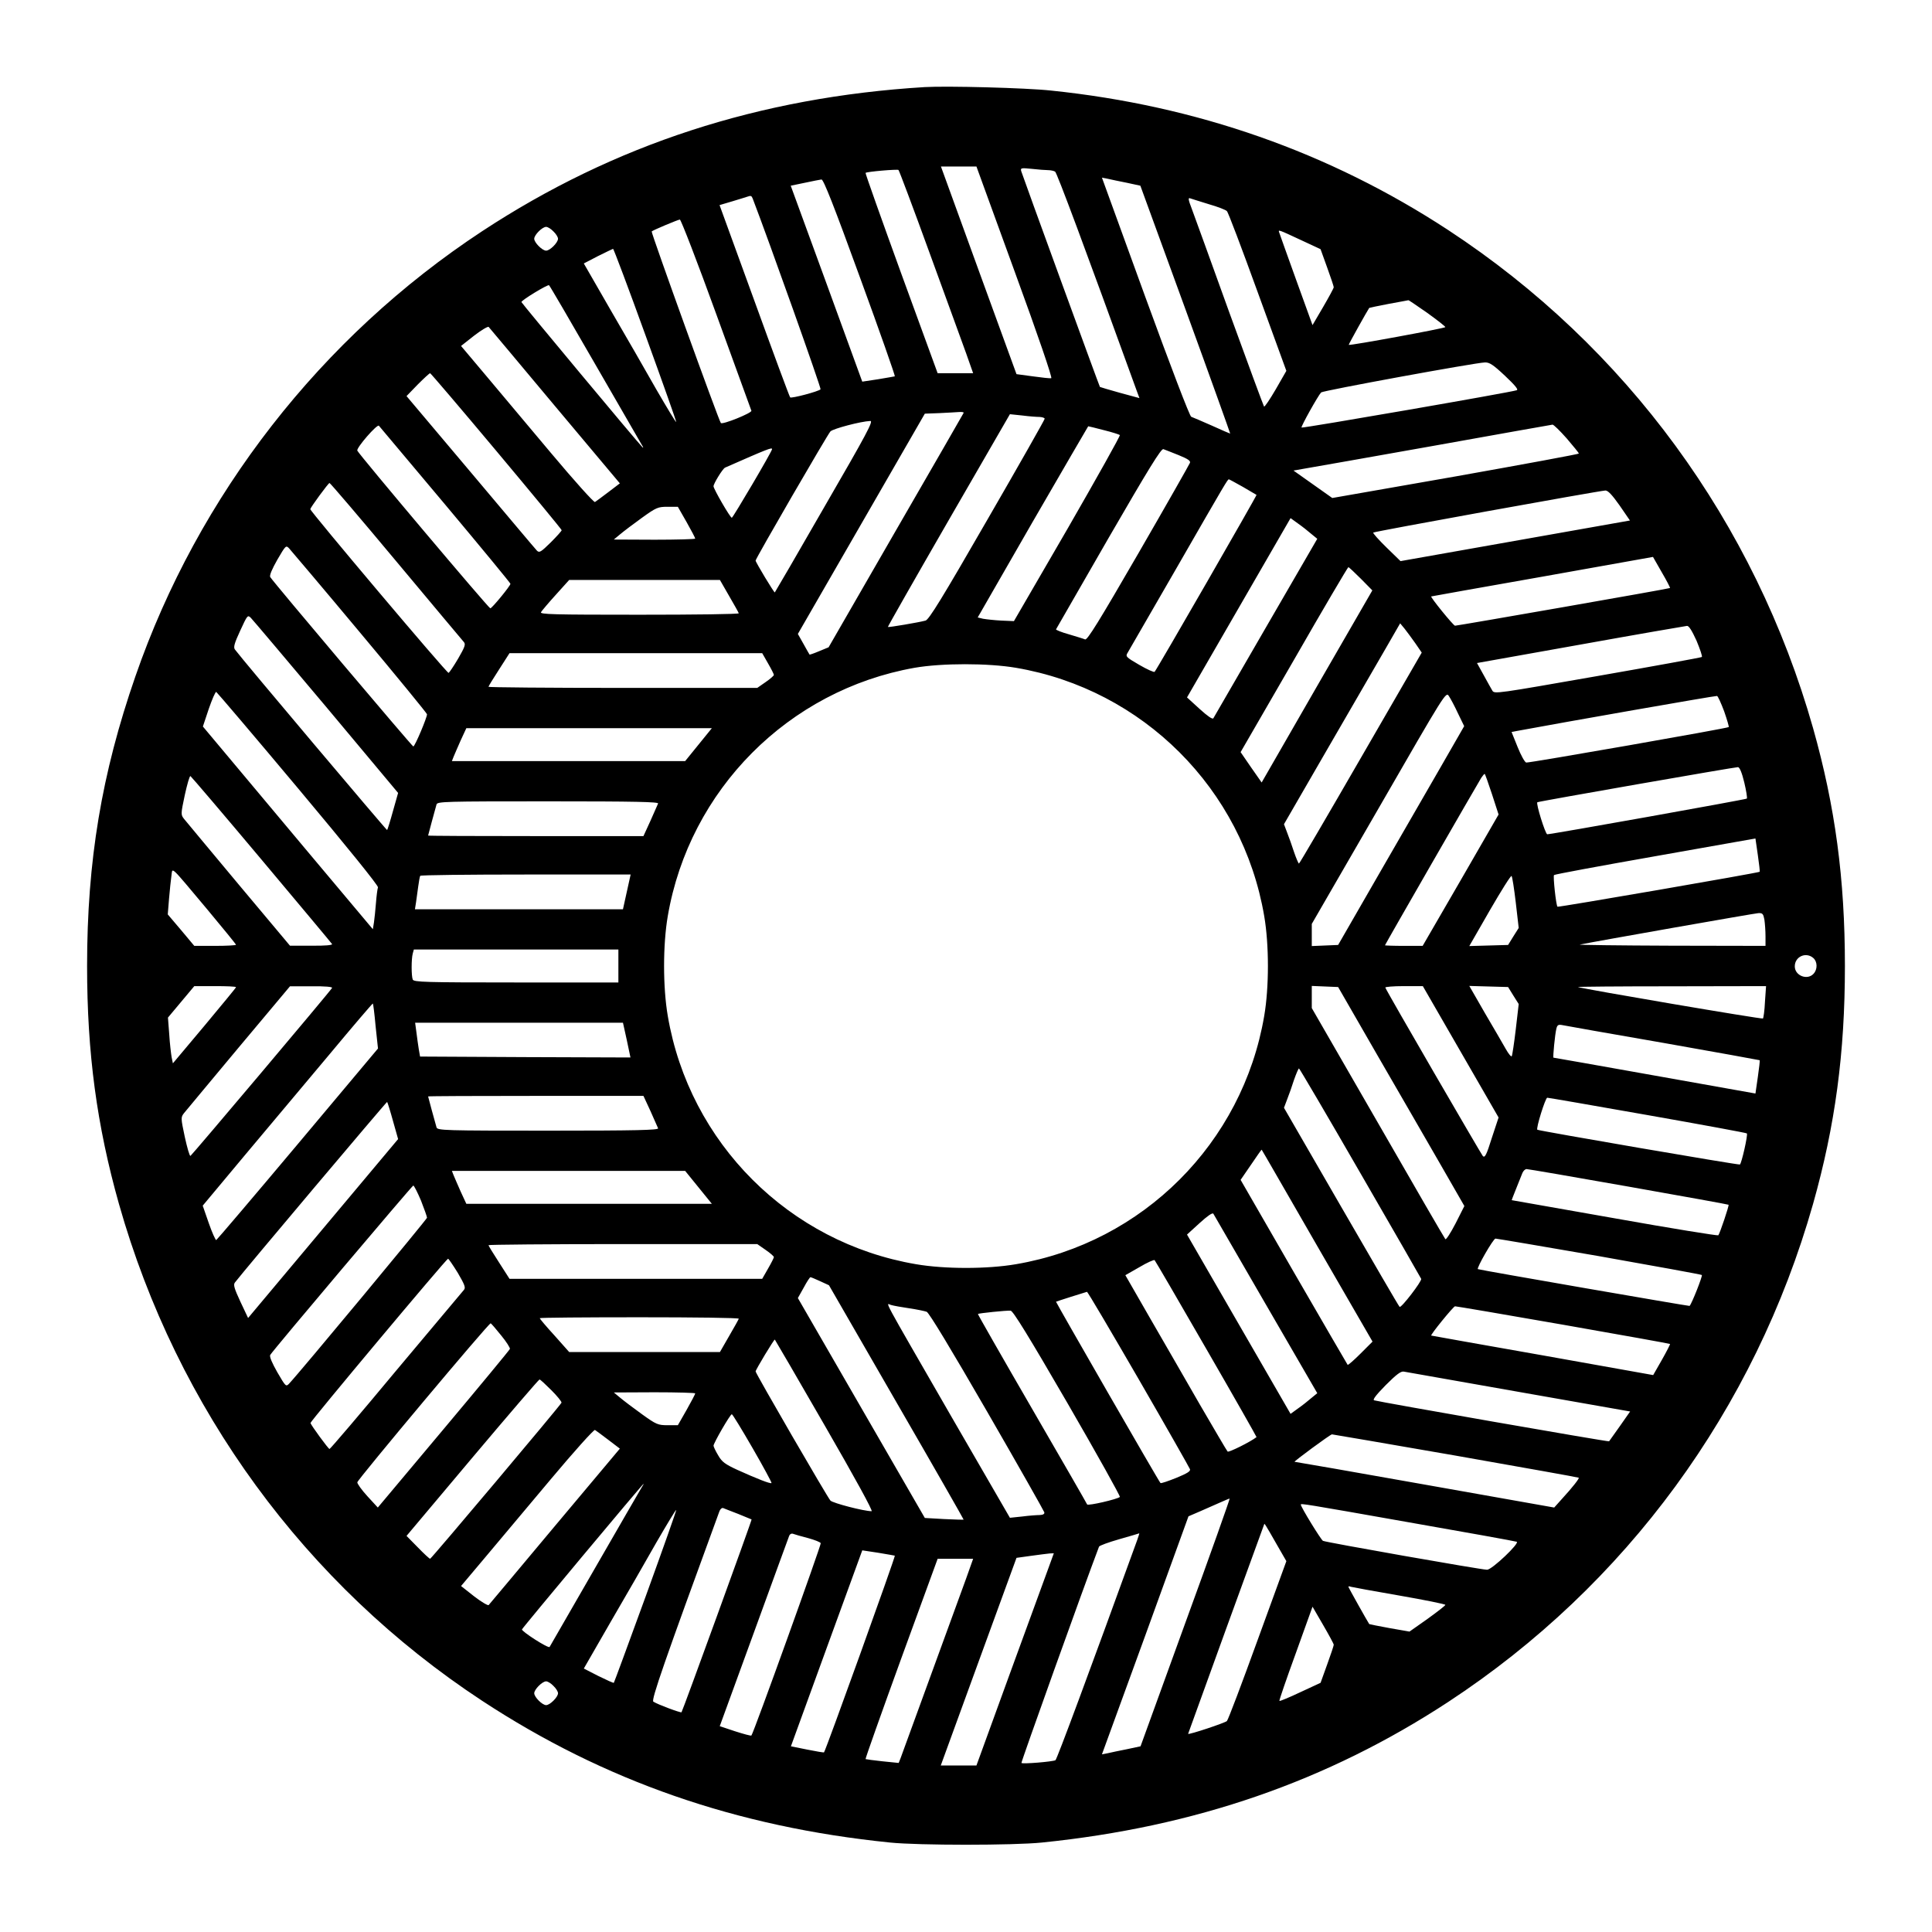 <?xml version="1.0" encoding="UTF-8" standalone="yes"?>
<svg version="1.0" xmlns="http://www.w3.org/2000/svg" width="11in" height="11in" viewBox="0 0 1056 1056" preserveAspectRatio="xMidYMid meet">
  <g transform="translate(0,1056) scale(0.1,-0.1)" fill="#000000" stroke="none">
    <path d="M5055 10084 c-903 -55 -1699 -314 -2420 -788 -880 -579 -1552 -1442
-1895 -2433 -185 -533 -264 -1009 -264 -1583 0 -476 53 -871 174 -1300 317
-1120 1019 -2081 1985 -2716 667 -438 1390 -690 2230 -775 155 -16 675 -16
830 0 836 85 1559 335 2220 768 973 638 1676 1599 1995 2723 121 429 174 824
174 1300 0 476 -53 871 -174 1300 -319 1124 -1022 2085 -1995 2723 -649 425
-1376 680 -2170 762 -137 15 -571 26 -690 19z m492 -1011 c127 -347 206 -579
199 -580 -6 -2 -51 3 -101 10 l-89 12 -207 568 -206 567 97 0 97 0 210 -577z
m-467 107 c89 -245 180 -493 201 -552 l38 -108 -97 0 -97 0 -199 545 c-109
300 -197 548 -195 550 7 7 174 21 180 16 4 -4 80 -206 169 -451z m649 450 c14
0 31 -4 38 -8 10 -6 161 -411 448 -1203 l13 -35 -107 29 c-58 16 -107 31 -109
32 -3 3 -422 1152 -430 1179 -5 18 -1 19 58 13 35 -4 75 -7 89 -7z m430 -69
l74 -16 247 -677 c136 -373 245 -678 244 -678 -2 0 -48 20 -101 44 -54 24
-104 45 -112 48 -8 2 -112 274 -251 655 l-237 652 31 -6 c17 -4 64 -14 105
-22z m-1458 -519 c108 -295 193 -538 190 -539 -3 -1 -45 -8 -92 -16 l-86 -13
-195 535 -196 536 77 16 c42 9 83 17 91 18 11 1 68 -144 211 -537z m-587 433
c89 -232 376 -1038 371 -1043 -12 -12 -160 -51 -166 -44 -4 4 -92 242 -196
529 l-190 522 71 21 c39 12 76 23 81 25 19 7 23 5 29 -10z m2493 -31 c49 -14
93 -31 99 -38 7 -6 82 -205 168 -442 l157 -431 -58 -101 c-32 -55 -61 -98 -64
-94 -3 4 -88 234 -189 512 -100 278 -193 534 -206 569 -19 49 -21 62 -9 57 8
-3 54 -17 102 -32z m-2692 -601 c104 -285 190 -522 192 -528 4 -12 -159 -78
-167 -67 -11 12 -383 1043 -378 1047 7 7 143 64 154 65 6 0 96 -233 199 -517z
m-890 452 c14 -13 25 -31 25 -40 0 -21 -44 -65 -65 -65 -21 0 -65 44 -65 65 0
21 44 65 65 65 9 0 27 -11 40 -25z m4092 -50 l101 -47 36 -100 c20 -55 36
-103 36 -108 0 -5 -26 -53 -58 -108 l-58 -99 -89 246 c-48 135 -91 252 -93
260 -6 17 -8 18 125 -44z m-3589 -517 c94 -259 170 -473 168 -475 -2 -2 -51
79 -109 179 -57 101 -170 297 -251 436 l-145 252 77 40 c42 21 80 39 83 40 3
0 83 -212 177 -472z m-278 -153 c133 -231 249 -431 257 -445 9 -14 11 -20 5
-15 -24 23 -662 789 -662 794 1 11 145 98 151 92 4 -3 116 -195 249 -426z
m4551 275 c54 -39 99 -74 99 -78 0 -6 -521 -102 -528 -97 -2 2 101 186 112
202 1 1 49 11 106 22 58 10 106 20 108 20 2 1 48 -31 103 -69z m-4768 -509
l355 -423 -63 -48 c-34 -26 -67 -50 -73 -54 -6 -3 -113 116 -243 271 -128 153
-291 346 -361 430 l-128 152 71 56 c40 31 76 52 80 48 4 -4 167 -199 362 -432z
m5193 165 c56 -53 75 -76 64 -79 -29 -11 -1172 -209 -1176 -204 -5 4 90 174
107 192 10 10 839 162 895 164 25 1 45 -12 110 -73z m-5513 -411 c196 -234
357 -429 357 -433 0 -4 -27 -34 -60 -67 -53 -52 -62 -58 -75 -45 -8 8 -171
202 -363 430 l-350 415 61 63 c34 34 64 62 68 62 3 0 166 -191 362 -425z
m2554 208 c-2 -5 -169 -294 -371 -644 l-367 -637 -51 -21 c-28 -12 -52 -20
-53 -19 -2 2 -16 28 -33 58 l-31 55 347 602 347 602 80 3 c44 2 93 5 108 6 16
1 26 -1 24 -5z m416 -22 c15 -1 27 -5 27 -10 0 -5 -141 -254 -314 -553 -247
-429 -318 -544 -337 -550 -36 -10 -202 -38 -206 -35 -1 2 148 264 332 583
l335 580 67 -7 c38 -5 80 -8 96 -8z m-1175 -488 c-148 -258 -271 -469 -273
-471 -3 -4 -105 165 -105 174 0 11 393 689 409 706 15 15 166 55 218 57 18 1
-19 -69 -249 -466z m-2074 8 c196 -234 356 -428 356 -432 0 -11 -101 -134
-110 -134 -9 0 -719 842 -727 862 -6 15 108 146 118 136 4 -5 167 -199 363
-432z m6130 362 c36 -42 66 -79 66 -82 0 -3 -303 -59 -674 -125 l-674 -118
-106 75 -106 75 68 12 c37 6 353 62 702 124 349 63 640 114 646 115 6 0 41
-34 78 -76z m-2531 46 c45 -11 85 -24 88 -27 3 -4 -126 -234 -286 -512 l-293
-505 -70 3 c-38 2 -82 7 -99 10 l-29 7 300 522 c166 287 303 522 304 523 2 0
40 -9 85 -21z m-1813 -104 c0 -12 -214 -375 -220 -375 -9 0 -100 158 -100 172
0 15 50 96 63 102 232 102 257 112 257 101z m2223 -33 c49 -20 66 -31 61 -42
-3 -8 -129 -230 -281 -493 -217 -375 -280 -477 -292 -472 -9 4 -49 16 -89 28
-40 11 -71 24 -70 27 2 4 131 228 287 499 220 380 288 491 300 486 9 -3 46
-18 84 -33z m350 -173 c40 -23 73 -43 75 -44 3 -2 -545 -955 -557 -967 -3 -4
-41 13 -84 38 -74 43 -76 46 -63 67 7 12 125 216 261 452 280 487 285 495 292
495 2 0 37 -19 76 -41z m-4628 -406 c197 -236 364 -435 371 -443 10 -12 4 -28
-32 -90 -24 -41 -48 -76 -52 -78 -9 -3 -758 885 -756 895 2 11 99 143 105 143
4 0 168 -192 364 -427z m6687 305 l57 -83 -627 -111 -627 -111 -77 75 c-43 42
-75 78 -72 81 5 6 1232 228 1269 230 14 0 36 -23 77 -81z m-5099 -92 c26 -46
47 -86 47 -90 0 -3 -100 -6 -222 -6 l-223 1 35 29 c19 16 73 57 119 90 78 56
87 60 140 60 l56 0 48 -84z m3414 -64 l33 -27 -281 -485 c-154 -267 -284 -490
-287 -496 -5 -7 -32 12 -75 51 l-69 63 283 490 283 490 40 -29 c23 -16 56 -42
73 -57z m-5202 -536 c202 -241 368 -444 369 -450 1 -16 -66 -176 -75 -176 -6
0 -766 899 -782 926 -5 9 10 44 39 95 45 77 47 80 64 62 9 -10 183 -215 385
-457z m7163 240 c-4 -4 -1161 -206 -1175 -206 -9 0 -138 159 -130 160 1 1 274
49 607 108 l605 108 48 -84 c27 -46 47 -85 45 -86z m-1689 50 l62 -63 -303
-525 -302 -525 -58 83 -57 83 292 505 c160 279 294 506 297 506 3 0 34 -29 69
-64z m-3454 -93 c28 -48 52 -91 53 -95 2 -5 -242 -8 -543 -8 -473 0 -545 2
-538 14 5 8 41 51 81 95 l73 81 412 0 412 0 50 -87z m-2202 -607 l393 -470
-28 -99 c-15 -55 -30 -102 -32 -104 -2 -3 -785 924 -832 987 -9 12 -3 34 29
103 39 85 41 87 58 70 10 -10 195 -229 412 -487z m5953 348 l35 -51 -333 -576
c-183 -317 -335 -577 -338 -577 -3 0 -15 28 -27 63 -11 34 -28 82 -38 107
l-17 45 237 410 c131 226 274 473 318 549 l80 139 24 -29 c13 -16 39 -52 59
-80z m1537 14 c19 -46 33 -86 29 -89 -4 -3 -261 -50 -570 -104 -549 -96 -564
-99 -575 -80 -7 11 -28 50 -48 86 l-36 65 566 101 c311 56 573 101 582 102 10
1 27 -26 52 -81z m-5075 -124 c18 -31 32 -59 32 -63 0 -4 -20 -22 -45 -39
l-46 -32 -734 0 c-404 0 -735 3 -735 6 0 3 26 46 58 95 l57 89 690 0 691 0 32
-56z m1355 -24 c694 -118 1239 -663 1357 -1357 27 -157 27 -389 0 -546 -118
-694 -663 -1239 -1357 -1357 -157 -27 -389 -27 -546 0 -694 118 -1239 663
-1357 1357 -27 157 -27 389 0 546 118 690 660 1235 1349 1357 150 26 401 26
554 0z m-3923 -660 c269 -321 438 -530 436 -540 -3 -8 -8 -46 -11 -85 -3 -38
-8 -87 -11 -107 l-6 -37 -367 437 c-201 240 -410 490 -464 554 l-98 117 32 96
c18 52 36 94 41 93 4 -2 206 -239 448 -528z m6339 411 l34 -70 -131 -228 c-72
-125 -227 -394 -345 -598 l-213 -370 -72 -3 -72 -3 0 61 0 60 367 635 c362
628 366 635 382 611 9 -13 32 -56 50 -95z m1455 11 c16 -46 27 -84 25 -86 -7
-7 -1093 -197 -1107 -194 -8 2 -29 40 -47 85 l-33 82 31 6 c252 47 1084 193
1092 191 5 -1 22 -39 39 -84z m-5606 -182 l-73 -90 -637 0 -638 0 9 23 c5 13
23 53 39 90 l31 67 671 0 671 0 -73 -90z m5716 -207 c11 -46 17 -85 14 -88 -5
-5 -1067 -195 -1091 -195 -10 0 -63 169 -54 175 7 5 1084 193 1097 192 9 -2
21 -30 34 -84z m-1379 -64 l36 -111 -207 -359 -208 -359 -103 0 c-57 0 -103 2
-103 3 0 4 503 878 526 915 8 12 16 22 19 22 2 0 20 -50 40 -111z m-6726 -357
c209 -249 383 -457 386 -462 4 -6 -39 -10 -112 -9 l-118 0 -280 334 c-154 184
-288 346 -299 359 -18 23 -18 26 4 130 13 59 26 105 31 104 4 -2 179 -207 388
-456z m2168 306 c-3 -7 -22 -50 -42 -95 l-38 -83 -588 0 c-324 0 -589 1 -589
3 0 3 38 141 46 170 5 16 43 17 611 17 480 0 604 -3 600 -12z m6021 -373 c-7
-6 -1101 -195 -1105 -191 -8 8 -25 167 -19 173 3 4 252 50 553 103 l548 97 13
-90 c7 -49 12 -90 10 -92z m-8484 -207 c86 -103 156 -189 156 -192 0 -3 -51
-6 -114 -6 l-114 0 -72 86 -73 86 7 86 c4 48 10 104 13 125 7 47 -13 65 197
-185z m2292 97 l-21 -95 -568 0 -569 0 6 38 c3 20 8 60 12 87 4 28 8 53 11 58
2 4 262 7 577 7 l573 0 -21 -95z m4859 -58 l16 -139 -29 -46 -29 -47 -106 -3
-106 -3 112 195 c62 107 115 192 119 188 4 -4 14 -69 23 -145z m1359 -94 c3
-21 6 -62 6 -90 l0 -53 -517 1 c-285 1 -509 4 -498 6 93 19 956 171 976 172
23 1 27 -4 33 -36z m-6264 -253 l0 -90 -559 0 c-500 0 -559 2 -565 16 -8 20
-8 112 0 142 l6 22 559 0 559 0 0 -90z m6532 43 c22 -20 23 -61 1 -85 -34 -38
-103 -11 -103 40 0 54 62 81 102 45z m-8622 -159 c0 -3 -78 -97 -172 -210
l-173 -206 -7 34 c-3 18 -10 74 -13 125 l-7 91 72 86 72 86 114 0 c63 0 114
-2 114 -6z m525 -4 c-14 -23 -767 -915 -774 -918 -5 -1 -18 45 -31 104 -22
104 -22 107 -4 130 11 13 145 175 299 359 l280 334 118 0 c73 1 116 -3 112 -9z
m5712 -365 c118 -203 273 -473 346 -599 l131 -228 -48 -95 c-27 -52 -52 -91
-56 -86 -4 4 -170 290 -368 635 l-362 628 0 60 0 61 72 -3 72 -3 213 -370z
m457 16 l207 -359 -37 -112 c-29 -93 -38 -110 -49 -99 -10 12 -524 897 -533
921 -2 4 43 8 101 8 l104 0 207 -359z m288 307 l29 -46 -16 -138 c-9 -76 -19
-142 -22 -147 -3 -5 -18 13 -33 40 -15 26 -66 115 -114 196 l-85 148 106 -3
106 -3 29 -47z m1375 -34 c-2 -47 -8 -88 -11 -91 -5 -5 -980 161 -1011 172 -5
2 224 4 509 4 l519 1 -6 -86z m-7594 -133 l13 -122 -438 -522 c-241 -287 -442
-523 -446 -525 -4 -1 -23 41 -41 93 l-33 95 228 273 c126 150 335 399 464 553
129 155 236 280 238 279 2 -2 9 -57 15 -124z m1373 -76 l20 -95 -575 2 -575 3
-7 40 c-4 22 -9 64 -13 93 l-7 52 568 0 568 0 21 -95z m5664 -15 c289 -51 526
-94 528 -95 2 -2 -3 -43 -10 -92 l-13 -90 -550 98 c-302 54 -552 98 -554 98
-4 1 8 127 16 159 5 20 11 23 32 19 14 -3 262 -47 551 -97z m-1655 -711 c182
-314 331 -575 333 -579 5 -12 -110 -162 -118 -153 -5 4 -148 251 -320 548
l-312 540 17 45 c10 25 27 73 38 108 12 34 24 62 27 62 3 0 154 -257 335 -571z
m-3880 339 c20 -46 39 -89 42 -95 4 -10 -120 -13 -600 -13 -568 0 -606 1 -611
18 -8 28 -46 166 -46 169 0 2 265 3 589 3 l588 0 38 -82z m5451 -23 c295 -52
539 -97 542 -100 7 -6 -29 -165 -38 -170 -6 -4 -1099 184 -1107 190 -9 6 44
175 54 175 7 0 254 -43 549 -95z m-6858 -32 l28 -99 -410 -489 -410 -489 -42
89 c-33 71 -40 93 -30 105 53 69 830 990 832 987 2 -2 17 -49 32 -104z m5051
-682 l303 -524 -66 -66 c-36 -36 -67 -63 -70 -61 -2 3 -135 231 -295 508
l-290 503 57 83 c31 46 57 83 58 82 1 0 137 -237 303 -525z m1703 323 c299
-53 544 -97 546 -99 4 -4 -48 -158 -56 -167 -4 -3 -259 38 -567 93 -308 54
-561 99 -562 99 -1 0 10 28 24 63 14 34 29 72 34 85 5 12 15 22 23 22 8 0 259
-43 558 -96z m-5084 -4 l73 -90 -671 0 -671 0 -31 67 c-16 37 -34 77 -39 90
l-9 23 638 0 637 0 73 -90z m-1517 -72 c18 -46 33 -88 33 -94 -1 -9 -696 -846
-754 -907 -17 -18 -19 -15 -64 62 -29 51 -44 86 -39 95 16 27 776 926 782 926
4 0 23 -37 42 -82z m4618 -568 l281 -485 -33 -27 c-17 -15 -50 -41 -73 -57
l-40 -29 -283 490 -283 490 69 63 c43 39 70 58 75 51 3 -6 133 -229 287 -496z
m1821 264 c305 -54 558 -100 562 -103 5 -5 -55 -157 -67 -169 -2 -2 -1135 194
-1157 201 -10 3 84 167 96 167 6 0 261 -43 566 -96z m-4555 34 c25 -17 45 -35
45 -39 0 -4 -14 -32 -32 -63 l-32 -56 -691 0 -690 0 -57 89 c-32 49 -58 92
-58 95 0 3 331 6 735 6 l734 0 46 -32z m-1683 -125 c38 -65 44 -81 34 -93 -7
-8 -174 -207 -371 -442 -196 -236 -360 -428 -364 -428 -6 0 -99 127 -104 142
-2 8 743 898 752 898 3 0 27 -35 53 -77z m4092 -417 c152 -263 275 -480 274
-481 -33 -26 -152 -85 -158 -79 -5 5 -73 122 -153 259 -79 138 -203 352 -275
477 l-131 228 77 44 c42 25 80 42 83 38 4 -4 131 -222 283 -486z m-2111 371
l48 -22 369 -640 c203 -351 368 -640 367 -641 -1 -1 -49 0 -107 3 l-105 6
-347 601 -347 601 32 57 c17 32 34 58 37 57 3 0 27 -10 53 -22z m1740 -534
c152 -263 278 -485 281 -493 5 -11 -14 -23 -75 -48 -45 -18 -83 -31 -86 -28
-9 8 -573 989 -571 991 3 2 160 52 169 54 4 1 130 -214 282 -476z m-1253 386
c41 -6 84 -15 95 -19 13 -5 133 -204 330 -545 171 -296 311 -544 313 -551 2
-9 -6 -14 -25 -15 -15 0 -58 -3 -96 -8 l-67 -7 -324 560 c-391 679 -354 610
-325 603 13 -4 58 -12 99 -18z m3575 -90 c319 -56 581 -103 583 -105 2 -1 -18
-40 -44 -86 l-48 -84 -605 108 c-333 59 -607 107 -608 108 -8 1 121 160 130
160 7 0 273 -45 592 -101z m-2710 -429 c161 -278 289 -508 286 -512 -11 -12
-175 -50 -179 -41 -1 4 -137 240 -301 523 -164 283 -297 516 -296 518 3 4 157
20 179 18 13 -1 97 -137 311 -506z m-1797 462 c-1 -4 -25 -47 -53 -95 l-50
-87 -412 0 -412 0 -80 90 c-45 49 -81 92 -81 95 0 3 246 5 546 5 300 0 544 -3
542 -8z m-1299 -91 c29 -35 50 -69 48 -74 -2 -6 -165 -203 -363 -439 l-359
-428 -57 62 c-32 35 -56 69 -55 76 3 17 720 873 729 869 3 -1 29 -31 57 -66z
m1769 -493 c165 -286 265 -468 256 -468 -42 0 -211 44 -225 58 -16 17 -409
695 -409 706 0 9 102 178 105 174 2 -2 125 -213 273 -470z m3794 184 l608
-107 -56 -80 c-31 -44 -58 -81 -59 -83 -3 -4 -1261 216 -1284 224 -10 3 10 29
63 83 59 59 83 77 99 74 12 -2 295 -52 629 -111z m-5288 9 c32 -32 57 -63 55
-68 -6 -15 -712 -853 -718 -853 -4 0 -34 28 -68 63 l-61 62 360 428 c198 235
363 427 367 427 4 0 33 -27 65 -59z m786 -17 c0 -4 -21 -44 -47 -90 l-48 -84
-56 0 c-53 0 -62 4 -140 60 -46 33 -100 74 -119 90 l-35 29 223 1 c122 0 222
-3 222 -6z m314 -300 c59 -102 105 -188 103 -190 -5 -6 -81 24 -187 72 -67 31
-84 43 -105 80 -14 23 -25 47 -25 52 0 14 91 172 100 172 4 0 55 -84 114 -186z
m-789 46 l63 -48 -355 -423 c-195 -233 -358 -428 -362 -432 -4 -4 -40 17 -80
48 l-71 56 128 152 c70 84 233 277 361 430 130 155 237 274 243 271 6 -4 39
-28 73 -54z m4630 -86 c369 -65 672 -119 674 -121 5 -3 -34 -53 -91 -115 l-43
-48 -705 125 c-388 69 -709 125 -714 125 -8 0 193 148 204 150 3 0 307 -52
675 -116z m-4449 -176 c-8 -13 -123 -212 -256 -443 -133 -231 -244 -423 -246
-427 -6 -10 -154 85 -151 96 3 9 660 796 665 796 1 0 -4 -10 -12 -22z m2974
-735 l-246 -678 -75 -16 c-41 -8 -88 -18 -105 -22 l-31 -6 237 650 236 651 65
28 c35 15 84 37 109 48 25 11 48 21 51 21 3 1 -105 -304 -241 -676z m1222 546
c315 -55 580 -103 588 -106 19 -6 -135 -153 -162 -153 -31 0 -882 150 -897
158 -11 6 -121 185 -121 198 0 7 10 6 592 -97z m-3667 46 c39 -16 71 -29 73
-30 3 -2 -377 -1047 -383 -1054 -5 -4 -129 42 -154 58 -13 8 61 220 361 1040
4 12 14 21 21 18 6 -3 44 -17 82 -32z m-506 -451 c-94 -258 -172 -470 -174
-472 -2 -2 -39 15 -84 37 l-80 41 145 252 c81 139 194 335 251 436 58 100 107
181 109 179 2 -2 -73 -214 -167 -473z m3445 292 l57 -99 -157 -431 c-86 -237
-161 -436 -168 -443 -10 -10 -208 -76 -212 -70 0 1 93 258 207 572 114 314
208 572 209 574 0 7 6 -1 64 -103z m-2557 27 c36 -10 67 -22 69 -28 3 -9 -368
-1041 -379 -1051 -2 -3 -42 8 -89 23 l-84 28 186 510 c102 281 189 518 193
529 4 11 13 16 23 12 8 -3 45 -14 81 -23z m1799 -10 c-263 -725 -439 -1199
-447 -1204 -14 -8 -179 -22 -186 -15 -3 3 338 956 424 1182 2 6 52 24 111 41
59 17 108 31 109 32 1 0 -4 -16 -11 -36z m-1325 -86 c5 -2 -377 -1063 -387
-1075 -1 -2 -42 5 -92 15 l-89 18 195 536 195 535 86 -13 c47 -8 89 -15 92
-16z m841 -64 c-16 -43 -111 -304 -212 -580 l-183 -503 -97 0 -98 0 207 568
207 567 79 11 c44 6 90 12 102 13 l23 1 -28 -77z m-451 -60 c-45 -124 -345
-945 -359 -984 l-10 -25 -89 9 c-48 5 -90 11 -92 12 -2 2 86 250 195 550 l199
545 97 0 97 0 -38 -107z m2367 -94 c138 -24 252 -47 252 -51 0 -4 -44 -38 -98
-77 l-98 -69 -109 19 c-60 11 -110 21 -111 22 -9 13 -114 200 -114 204 0 3 6
3 13 0 6 -2 126 -24 265 -48z m-358 -269 c0 -5 -16 -53 -36 -108 l-36 -100
-110 -51 c-61 -29 -112 -50 -115 -48 -2 3 38 119 89 259 l92 256 58 -100 c32
-55 58 -103 58 -108z m-4265 -225 c14 -13 25 -31 25 -40 0 -21 -44 -65 -65
-65 -21 0 -65 44 -65 65 0 21 44 65 65 65 9 0 27 -11 40 -25z"/>
  </g>
</svg>